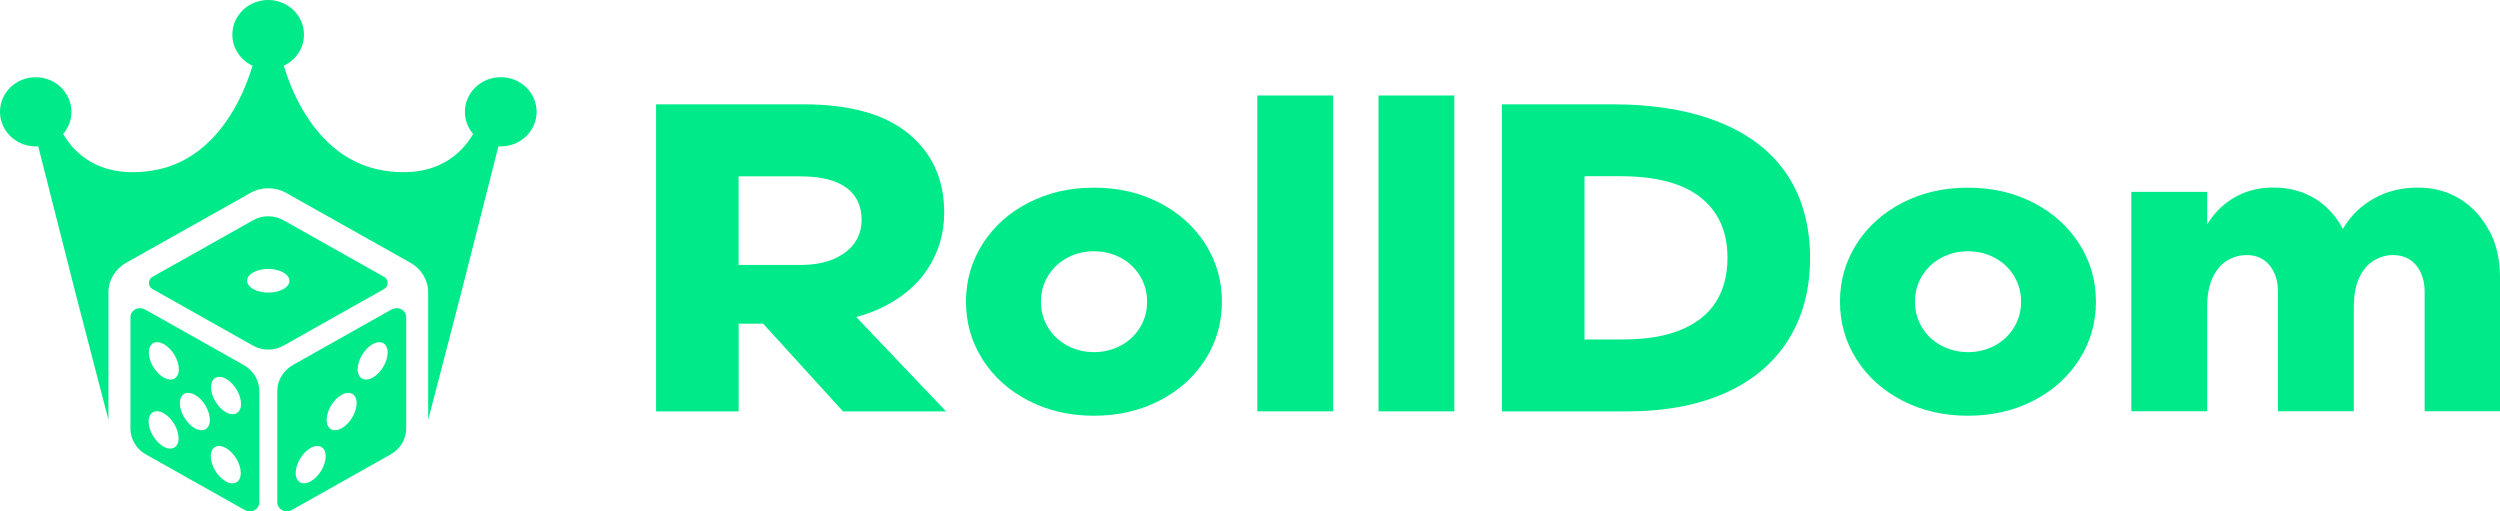 <svg width="132" height="27" viewBox="0 0 132 27" fill="none" xmlns="http://www.w3.org/2000/svg">
<g clip-path="url(#clip0_2001_27386)">
<path d="M46.38 16.326C47.513 15.814 48.376 15.115 48.967 14.217C49.557 13.323 49.854 12.327 49.854 11.228C49.854 9.483 49.226 8.094 47.974 7.058C46.718 6.022 44.861 5.507 42.404 5.507H34.641V21.723H39.002V17.091H40.295L44.513 21.723H49.953L45.209 16.738C45.622 16.626 46.015 16.491 46.383 16.326H46.38ZM44.691 9.908C45.226 10.311 45.492 10.875 45.492 11.601C45.492 12.05 45.377 12.445 45.145 12.795C44.913 13.142 44.554 13.429 44.066 13.653C43.578 13.877 42.967 13.99 42.234 13.99H38.998V9.311H42.234C43.336 9.311 44.155 9.512 44.691 9.915V9.908Z" fill="#00EA89"/>
<path d="M61.224 10.707C60.194 10.175 59.04 9.908 57.761 9.908C56.481 9.908 55.328 10.175 54.297 10.707C53.266 11.238 52.461 11.967 51.877 12.884C51.294 13.805 51.004 14.818 51.004 15.93C51.004 17.041 51.294 18.058 51.877 18.975C52.461 19.895 53.266 20.618 54.297 21.152C55.328 21.684 56.481 21.951 57.761 21.951C59.04 21.951 60.194 21.684 61.224 21.152C62.255 20.618 63.06 19.895 63.644 18.975C64.227 18.058 64.517 17.041 64.517 15.93C64.517 14.818 64.227 13.802 63.644 12.884C63.06 11.967 62.255 11.238 61.224 10.707ZM60.194 17.286C59.945 17.695 59.607 18.015 59.177 18.246C58.747 18.477 58.272 18.592 57.764 18.592C57.256 18.592 56.781 18.477 56.351 18.246C55.921 18.015 55.58 17.695 55.334 17.286C55.085 16.877 54.962 16.424 54.962 15.93C54.962 15.435 55.085 14.983 55.334 14.573C55.584 14.164 55.921 13.844 56.351 13.613C56.781 13.382 57.252 13.267 57.764 13.267C58.276 13.267 58.747 13.382 59.177 13.613C59.607 13.844 59.948 14.164 60.194 14.573C60.443 14.983 60.566 15.435 60.566 15.93C60.566 16.424 60.443 16.877 60.194 17.286Z" fill="#00EA89"/>
<path d="M70.391 5.042H66.388V21.72H70.391V5.042Z" fill="#00EA89"/>
<path d="M76.789 5.042H72.786V21.72H76.789V5.042Z" fill="#00EA89"/>
<path d="M90.815 6.467C89.242 5.827 87.337 5.507 85.099 5.507H79.301V21.723H85.867C87.894 21.723 89.637 21.4 91.091 20.75C92.545 20.1 93.654 19.166 94.422 17.945C95.189 16.725 95.572 15.283 95.572 13.613C95.572 11.944 95.172 10.459 94.374 9.245C93.575 8.034 92.388 7.107 90.815 6.464V6.467ZM90.6 15.943C90.193 16.583 89.576 17.075 88.753 17.414C87.931 17.754 86.921 17.922 85.723 17.922H83.662V9.304H85.556C87.44 9.304 88.856 9.681 89.798 10.43C90.74 11.178 91.211 12.241 91.211 13.613C91.211 14.524 91.006 15.299 90.6 15.943Z" fill="#00EA89"/>
<path d="M107.372 10.707C106.341 10.175 105.188 9.908 103.908 9.908C102.628 9.908 101.475 10.175 100.444 10.707C99.414 11.238 98.608 11.967 98.025 12.884C97.441 13.805 97.151 14.818 97.151 15.93C97.151 17.041 97.441 18.058 98.025 18.975C98.608 19.895 99.414 20.618 100.444 21.152C101.475 21.684 102.628 21.951 103.908 21.951C105.188 21.951 106.341 21.684 107.372 21.152C108.402 20.618 109.208 19.895 109.791 18.975C110.375 18.058 110.665 17.041 110.665 15.93C110.665 14.818 110.375 13.802 109.791 12.884C109.208 11.967 108.402 11.238 107.372 10.707ZM106.341 17.286C106.092 17.695 105.754 18.015 105.324 18.246C104.894 18.477 104.42 18.592 103.912 18.592C103.403 18.592 102.929 18.477 102.499 18.246C102.069 18.015 101.727 17.695 101.482 17.286C101.233 16.877 101.11 16.424 101.11 15.93C101.11 15.435 101.233 14.983 101.482 14.573C101.731 14.164 102.069 13.844 102.499 13.613C102.929 13.382 103.4 13.267 103.912 13.267C104.423 13.267 104.894 13.382 105.324 13.613C105.754 13.844 106.095 14.164 106.341 14.573C106.59 14.983 106.713 15.435 106.713 15.93C106.713 16.424 106.59 16.877 106.341 17.286Z" fill="#00EA89"/>
<path d="M131.417 12.165C131.035 11.445 130.519 10.891 129.871 10.495C129.223 10.099 128.486 9.905 127.656 9.905C126.827 9.905 126.052 10.089 125.38 10.459C124.708 10.829 124.179 11.327 123.786 11.954C123.759 12 123.732 12.046 123.704 12.092C123.346 11.409 122.862 10.875 122.24 10.492C121.602 10.099 120.865 9.901 120.036 9.901C119.207 9.901 118.47 10.106 117.831 10.515C117.292 10.861 116.866 11.31 116.538 11.851V10.132H112.535V21.716H116.538V16.203C116.538 15.586 116.634 15.072 116.825 14.662C117.016 14.253 117.272 13.953 117.593 13.758C117.913 13.567 118.255 13.468 118.623 13.468C119.135 13.468 119.538 13.649 119.835 14.012C120.132 14.375 120.278 14.844 120.278 15.415V21.716H124.281V16.203C124.281 15.586 124.377 15.072 124.568 14.662C124.759 14.253 125.015 13.953 125.336 13.758C125.656 13.567 125.991 13.468 126.342 13.468C126.868 13.468 127.281 13.649 127.578 14.012C127.874 14.375 128.021 14.844 128.021 15.415V21.716H132V14.626C132 13.699 131.809 12.877 131.427 12.158L131.417 12.165Z" fill="#00EA89"/>
<path d="M16.312 17.493L20.277 15.263C20.396 15.197 20.468 15.075 20.468 14.939C20.468 14.804 20.396 14.685 20.277 14.616L14.971 11.63C14.722 11.492 14.445 11.419 14.165 11.419C13.885 11.419 13.609 11.488 13.36 11.63L8.053 14.616C7.934 14.682 7.862 14.804 7.862 14.939C7.862 15.075 7.934 15.193 8.053 15.263L13.36 18.249C13.858 18.529 14.472 18.529 14.971 18.249L16.315 17.493H16.312ZM13.377 15.266C12.94 15.022 12.937 14.626 13.37 14.382C13.803 14.138 14.513 14.138 14.95 14.382C15.387 14.626 15.39 15.022 14.957 15.266C14.524 15.51 13.814 15.51 13.377 15.266Z" fill="#00EA89"/>
<path d="M21.171 16.322C21.014 16.243 20.823 16.259 20.666 16.345L19.591 16.949L15.466 19.272C14.957 19.559 14.64 20.087 14.64 20.658V26.511C14.64 26.695 14.742 26.857 14.913 26.943C15.07 27.022 15.261 27.009 15.418 26.923L20.632 23.99C21.134 23.706 21.448 23.182 21.448 22.617V16.751C21.448 16.57 21.345 16.405 21.175 16.319L21.171 16.322ZM16.407 25.415C15.97 25.66 15.612 25.462 15.612 24.977C15.612 24.488 15.964 23.898 16.401 23.653C16.841 23.409 17.196 23.604 17.196 24.092C17.196 24.577 16.844 25.171 16.404 25.415H16.407ZM18.042 22.611C17.605 22.855 17.247 22.657 17.247 22.172C17.247 21.684 17.598 21.093 18.035 20.849C18.472 20.605 18.83 20.799 18.83 21.288C18.83 21.773 18.479 22.367 18.042 22.611ZM19.68 19.935C19.243 20.179 18.885 19.981 18.885 19.496C18.885 19.008 19.236 18.417 19.673 18.173C20.11 17.929 20.468 18.127 20.468 18.612C20.468 19.097 20.117 19.691 19.68 19.935Z" fill="#00EA89"/>
<path d="M12.866 19.272L8.74 16.949L7.665 16.345C7.511 16.259 7.32 16.243 7.16 16.322C6.989 16.408 6.887 16.57 6.887 16.754V22.621C6.887 23.185 7.197 23.709 7.702 23.993L12.917 26.926C13.074 27.012 13.265 27.029 13.422 26.946C13.592 26.86 13.695 26.699 13.695 26.514V20.661C13.695 20.09 13.381 19.562 12.869 19.275L12.866 19.272ZM8.637 23.581C8.201 23.337 7.846 22.743 7.846 22.258C7.846 21.77 8.204 21.575 8.641 21.819C9.078 22.063 9.432 22.654 9.429 23.142C9.429 23.627 9.071 23.825 8.634 23.581H8.637ZM8.648 19.935C8.211 19.691 7.856 19.097 7.859 18.612C7.859 18.124 8.218 17.929 8.654 18.173C9.091 18.417 9.446 19.011 9.443 19.496C9.443 19.981 9.084 20.179 8.648 19.935ZM10.286 22.611C9.849 22.367 9.494 21.773 9.497 21.288C9.497 20.799 9.856 20.605 10.292 20.849C10.729 21.093 11.084 21.684 11.081 22.172C11.081 22.657 10.722 22.855 10.286 22.611ZM11.92 25.415C11.48 25.171 11.129 24.577 11.129 24.092C11.129 23.604 11.487 23.409 11.924 23.653C12.36 23.898 12.715 24.488 12.712 24.977C12.712 25.462 12.354 25.66 11.917 25.415H11.92ZM11.93 21.766C11.494 21.522 11.139 20.928 11.142 20.443C11.142 19.955 11.5 19.76 11.937 20.004C12.374 20.248 12.729 20.839 12.726 21.327C12.726 21.812 12.367 22.01 11.93 21.766Z" fill="#00EA89"/>
<path d="M26.437 4.078C25.393 4.078 24.546 4.896 24.546 5.906C24.546 6.351 24.71 6.757 24.983 7.074C24.369 8.12 23.038 9.43 20.298 9.011C19.189 8.839 18.291 8.364 17.568 7.744C16.029 6.427 15.281 4.467 14.984 3.471C15.616 3.174 16.049 2.55 16.049 1.828C16.049 0.818 15.203 0 14.159 0C13.114 0 12.268 0.818 12.268 1.828C12.268 2.55 12.701 3.174 13.333 3.471C13.036 4.467 12.292 6.427 10.749 7.744C10.026 8.364 9.129 8.842 8.019 9.011C5.279 9.43 3.948 8.123 3.334 7.074C3.607 6.757 3.771 6.351 3.771 5.906C3.771 4.896 2.925 4.078 1.88 4.078C0.836 4.078 0 4.893 0 5.903C0 6.912 0.846 7.73 1.891 7.73C1.931 7.73 1.972 7.727 2.017 7.724L3.965 15.392L5.726 22.169V15.441C5.726 14.798 6.081 14.2 6.658 13.877L13.227 10.185C13.807 9.859 14.527 9.859 15.107 10.185L21.676 13.877C22.253 14.2 22.608 14.798 22.608 15.441V22.169L24.369 15.392L26.317 7.724C26.358 7.724 26.399 7.73 26.444 7.73C27.488 7.73 28.334 6.912 28.334 5.903C28.334 4.893 27.488 4.075 26.444 4.075L26.437 4.078Z" fill="#00EA89"/>
</g>
<defs>
<clipPath id="clip0_2001_27386">
<rect width="132" height="27" fill="white"/>
</clipPath>
</defs>
</svg>

